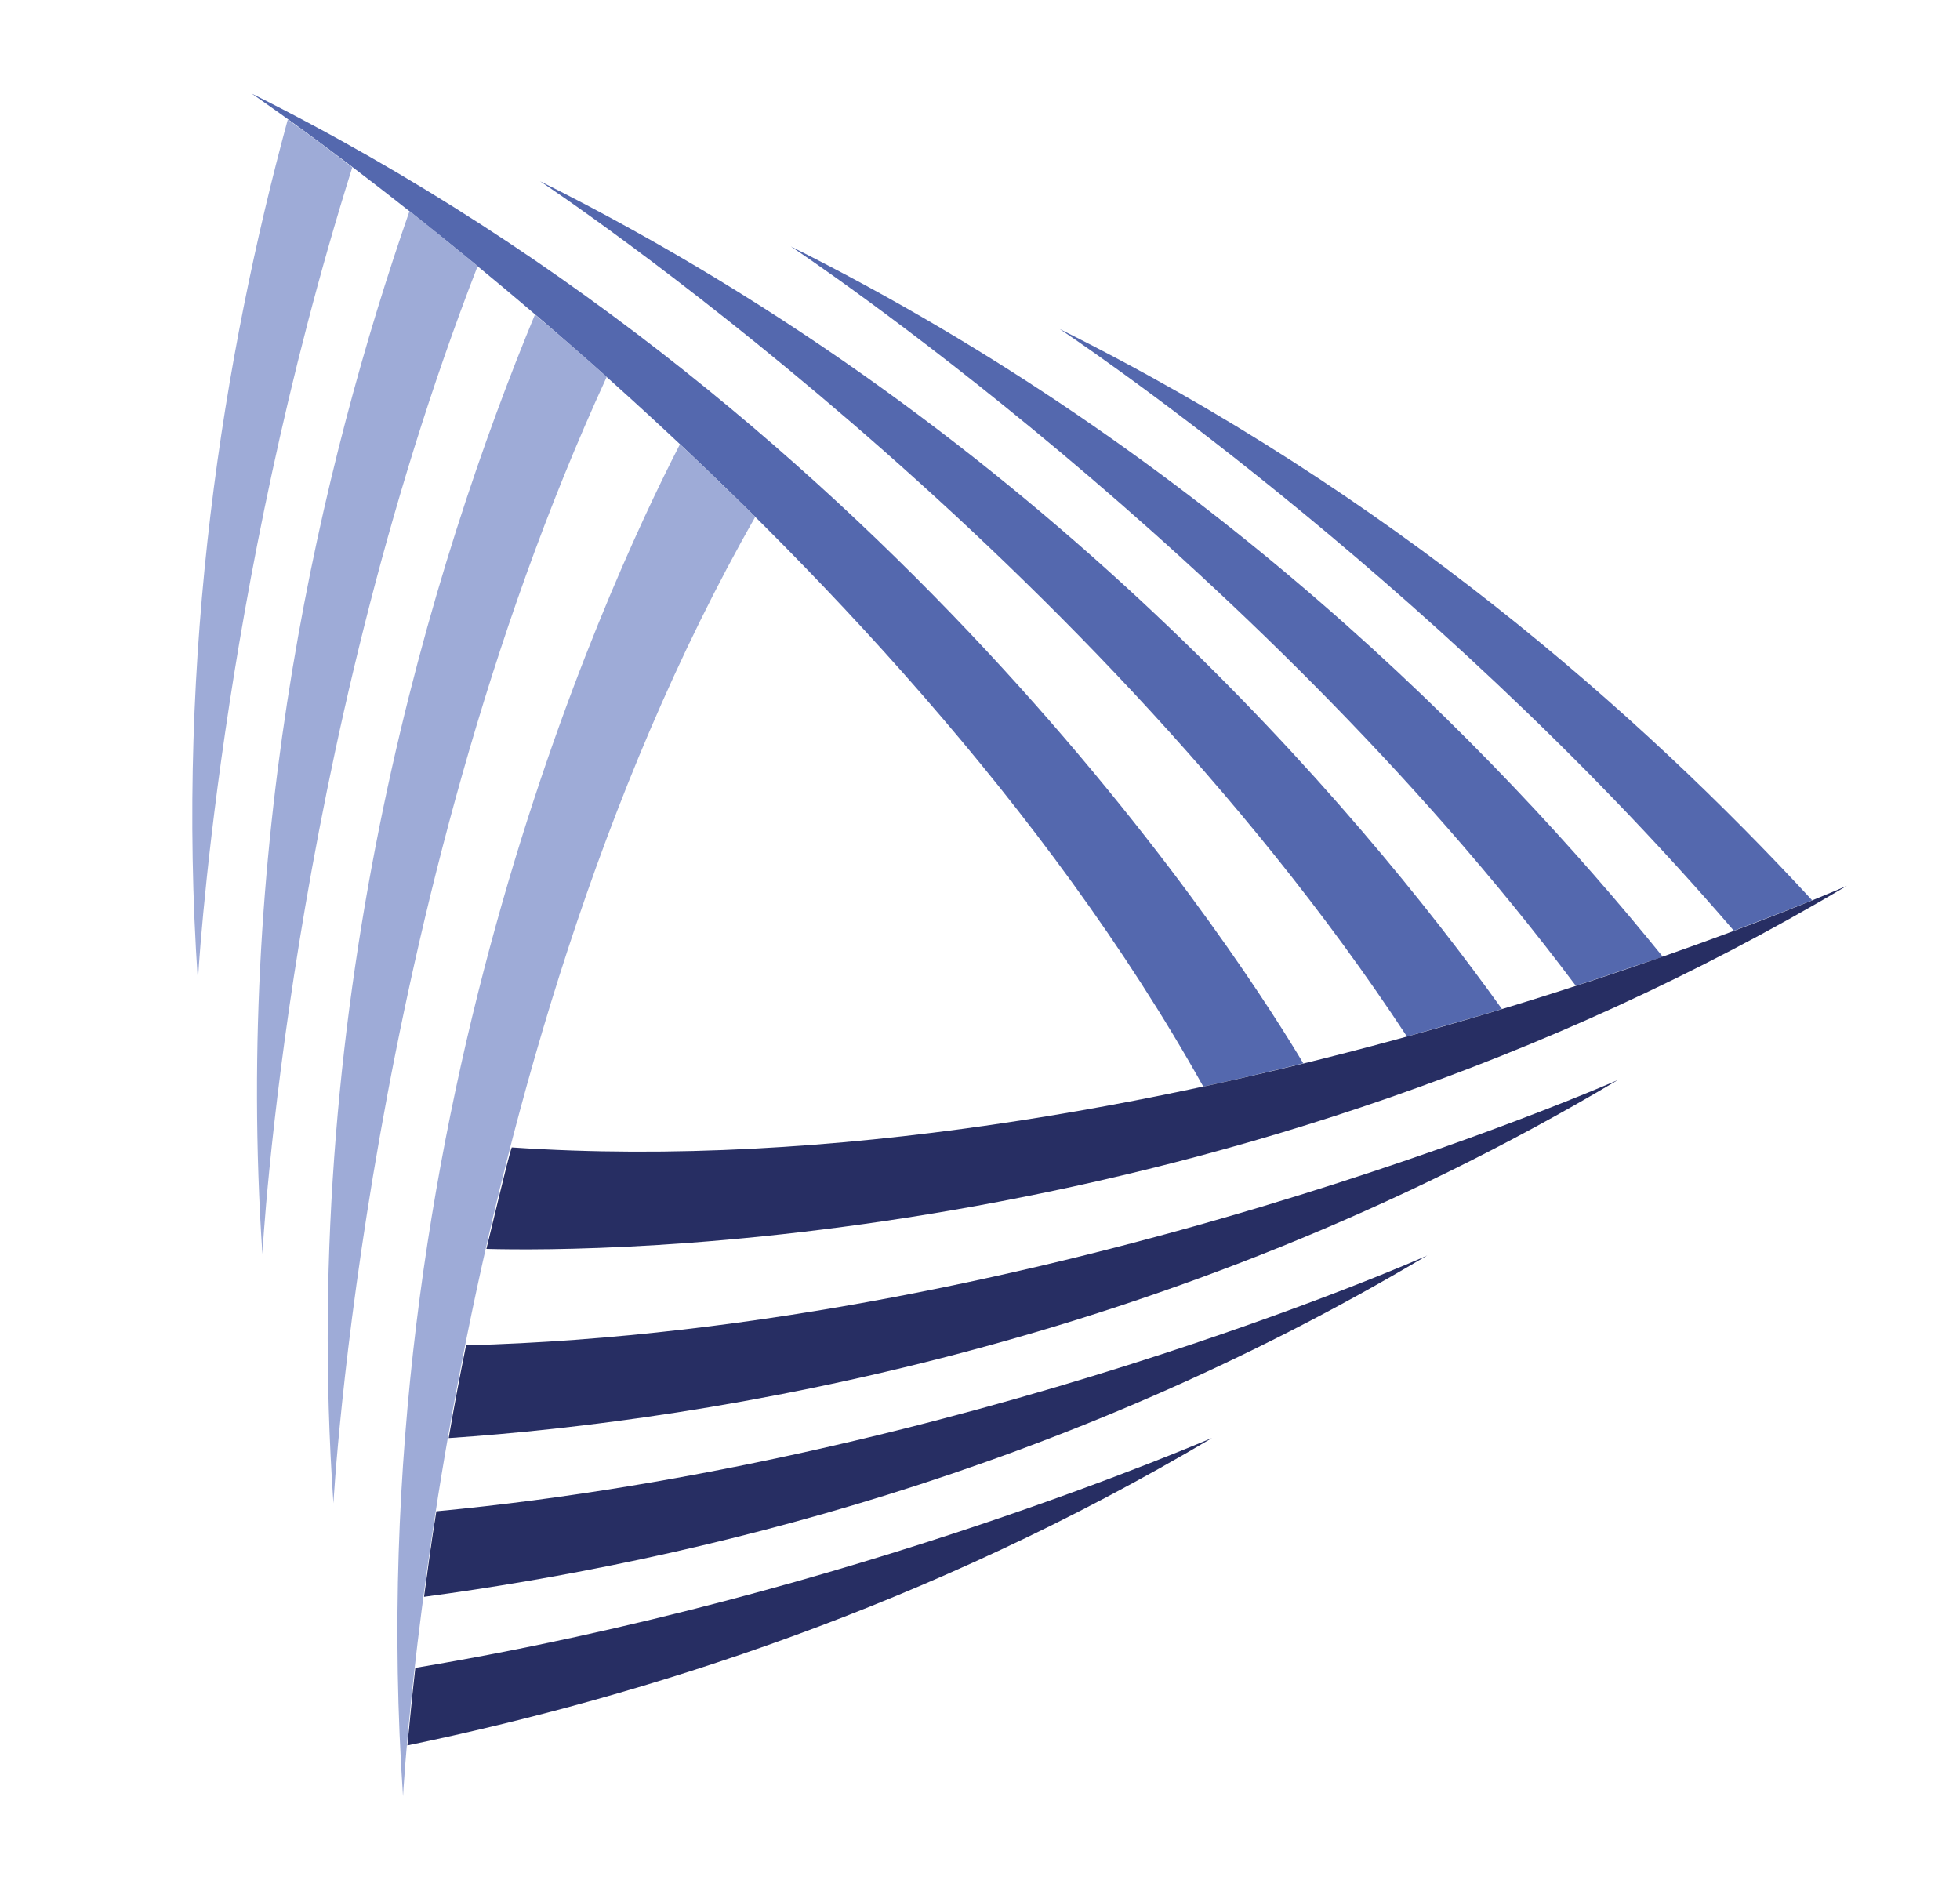 <svg version="1.1" id="Layer_1" xmlns="http://www.w3.org/2000/svg" xmlns:xlink="http://www.w3.org/1999/xlink" x="0px" y="0px" viewBox="0 0 270.4 259.4" style="enable-background:new 0 0 270.4 259.4;" xml:space="preserve">
<style type="text/css">
	.st0{fill:#5468AE;}
	.st1{fill:#272E63;}
	.st2{fill:#9EABD7;}
</style>
<g id="BG">
</g>
<g>
	<g>
		<path class="st0" d="M179.8,146.7c-6.9-11.6-55.2-89-145.1-133.8c0,0,88.2,59.8,131.3,137C170.7,148.9,175.3,147.8,179.8,146.7z"></path>
		<path class="st0" d="M207.2,139.2C187.4,111.6,143.5,59.4,74.5,25c0,0,74.4,49.2,119.6,118C198.6,141.7,203,140.5,207.2,139.2z"></path>
		<path class="st0" d="M229.4,132c-23.3-28.8-63.2-69.5-120.3-98c0,0,63.1,41.7,108.3,102C221.7,134.6,225.7,133.2,229.4,132z"></path>
		<path class="st0" d="M250,124.2c-24-26-58.5-56.3-103.8-78.8c0,0,50.1,33.1,93,83C243.7,126.7,247.3,125.3,250,124.2z"></path>
	</g>
	<g>
		<path class="st1" d="M70.6,158.3c-0.5,1.3-3.1,12.5-3.5,14c15,0.4,102.6,0.5,187.7-50.1C254.9,122.2,159.1,164.3,70.6,158.3z"></path>
		<path class="st1" d="M64.3,185.6c-0.9,4.4-1.7,8.7-2.4,12.8C97.4,196,161,186,223.2,149C223.2,149,144.8,183.5,64.3,185.6z"></path>
		<path class="st1" d="M60.2,208.5c-0.7,4.2-1.2,8.2-1.7,11.8c36.6-4.9,87.9-17,138.4-47.1C196.9,173.3,132.3,201.7,60.2,208.5z"></path>
		<path class="st1" d="M57.3,230.1c-0.5,4.3-0.8,7.9-1.1,10.7c32.8-6.8,72.1-19.3,111-42.4C167.2,198.3,117.9,220,57.3,230.1z"></path>
	</g>
	<g>
		<path class="st2" d="M73.8,43.4c-13.8,33.3-32.7,93.4-27.8,164c0,0,4.5-83.2,37.7-155.4C80.4,49,77,46.1,73.8,43.4z"></path>
		<path class="st2" d="M56.5,29.1C44.4,63.9,32.3,114.9,36.2,173c0,0,3.7-69.4,29.7-136.3C62.6,34,59.4,31.4,56.5,29.1z"></path>
		<path class="st2" d="M39.7,16.5c-8.8,32.4-15.5,73.4-12.4,118.8c0,0,2.9-53.7,21.3-112.2C45,20.3,42,18.1,39.7,16.5z"></path>
		<path class="st2" d="M93.8,61.3c-10.5,20.4-44.5,94.5-38.2,186.5c0,0,5.4-100.7,48.6-176.5C100.7,67.9,97.3,64.5,93.8,61.3z"></path>
	</g>
</g>
</svg>
